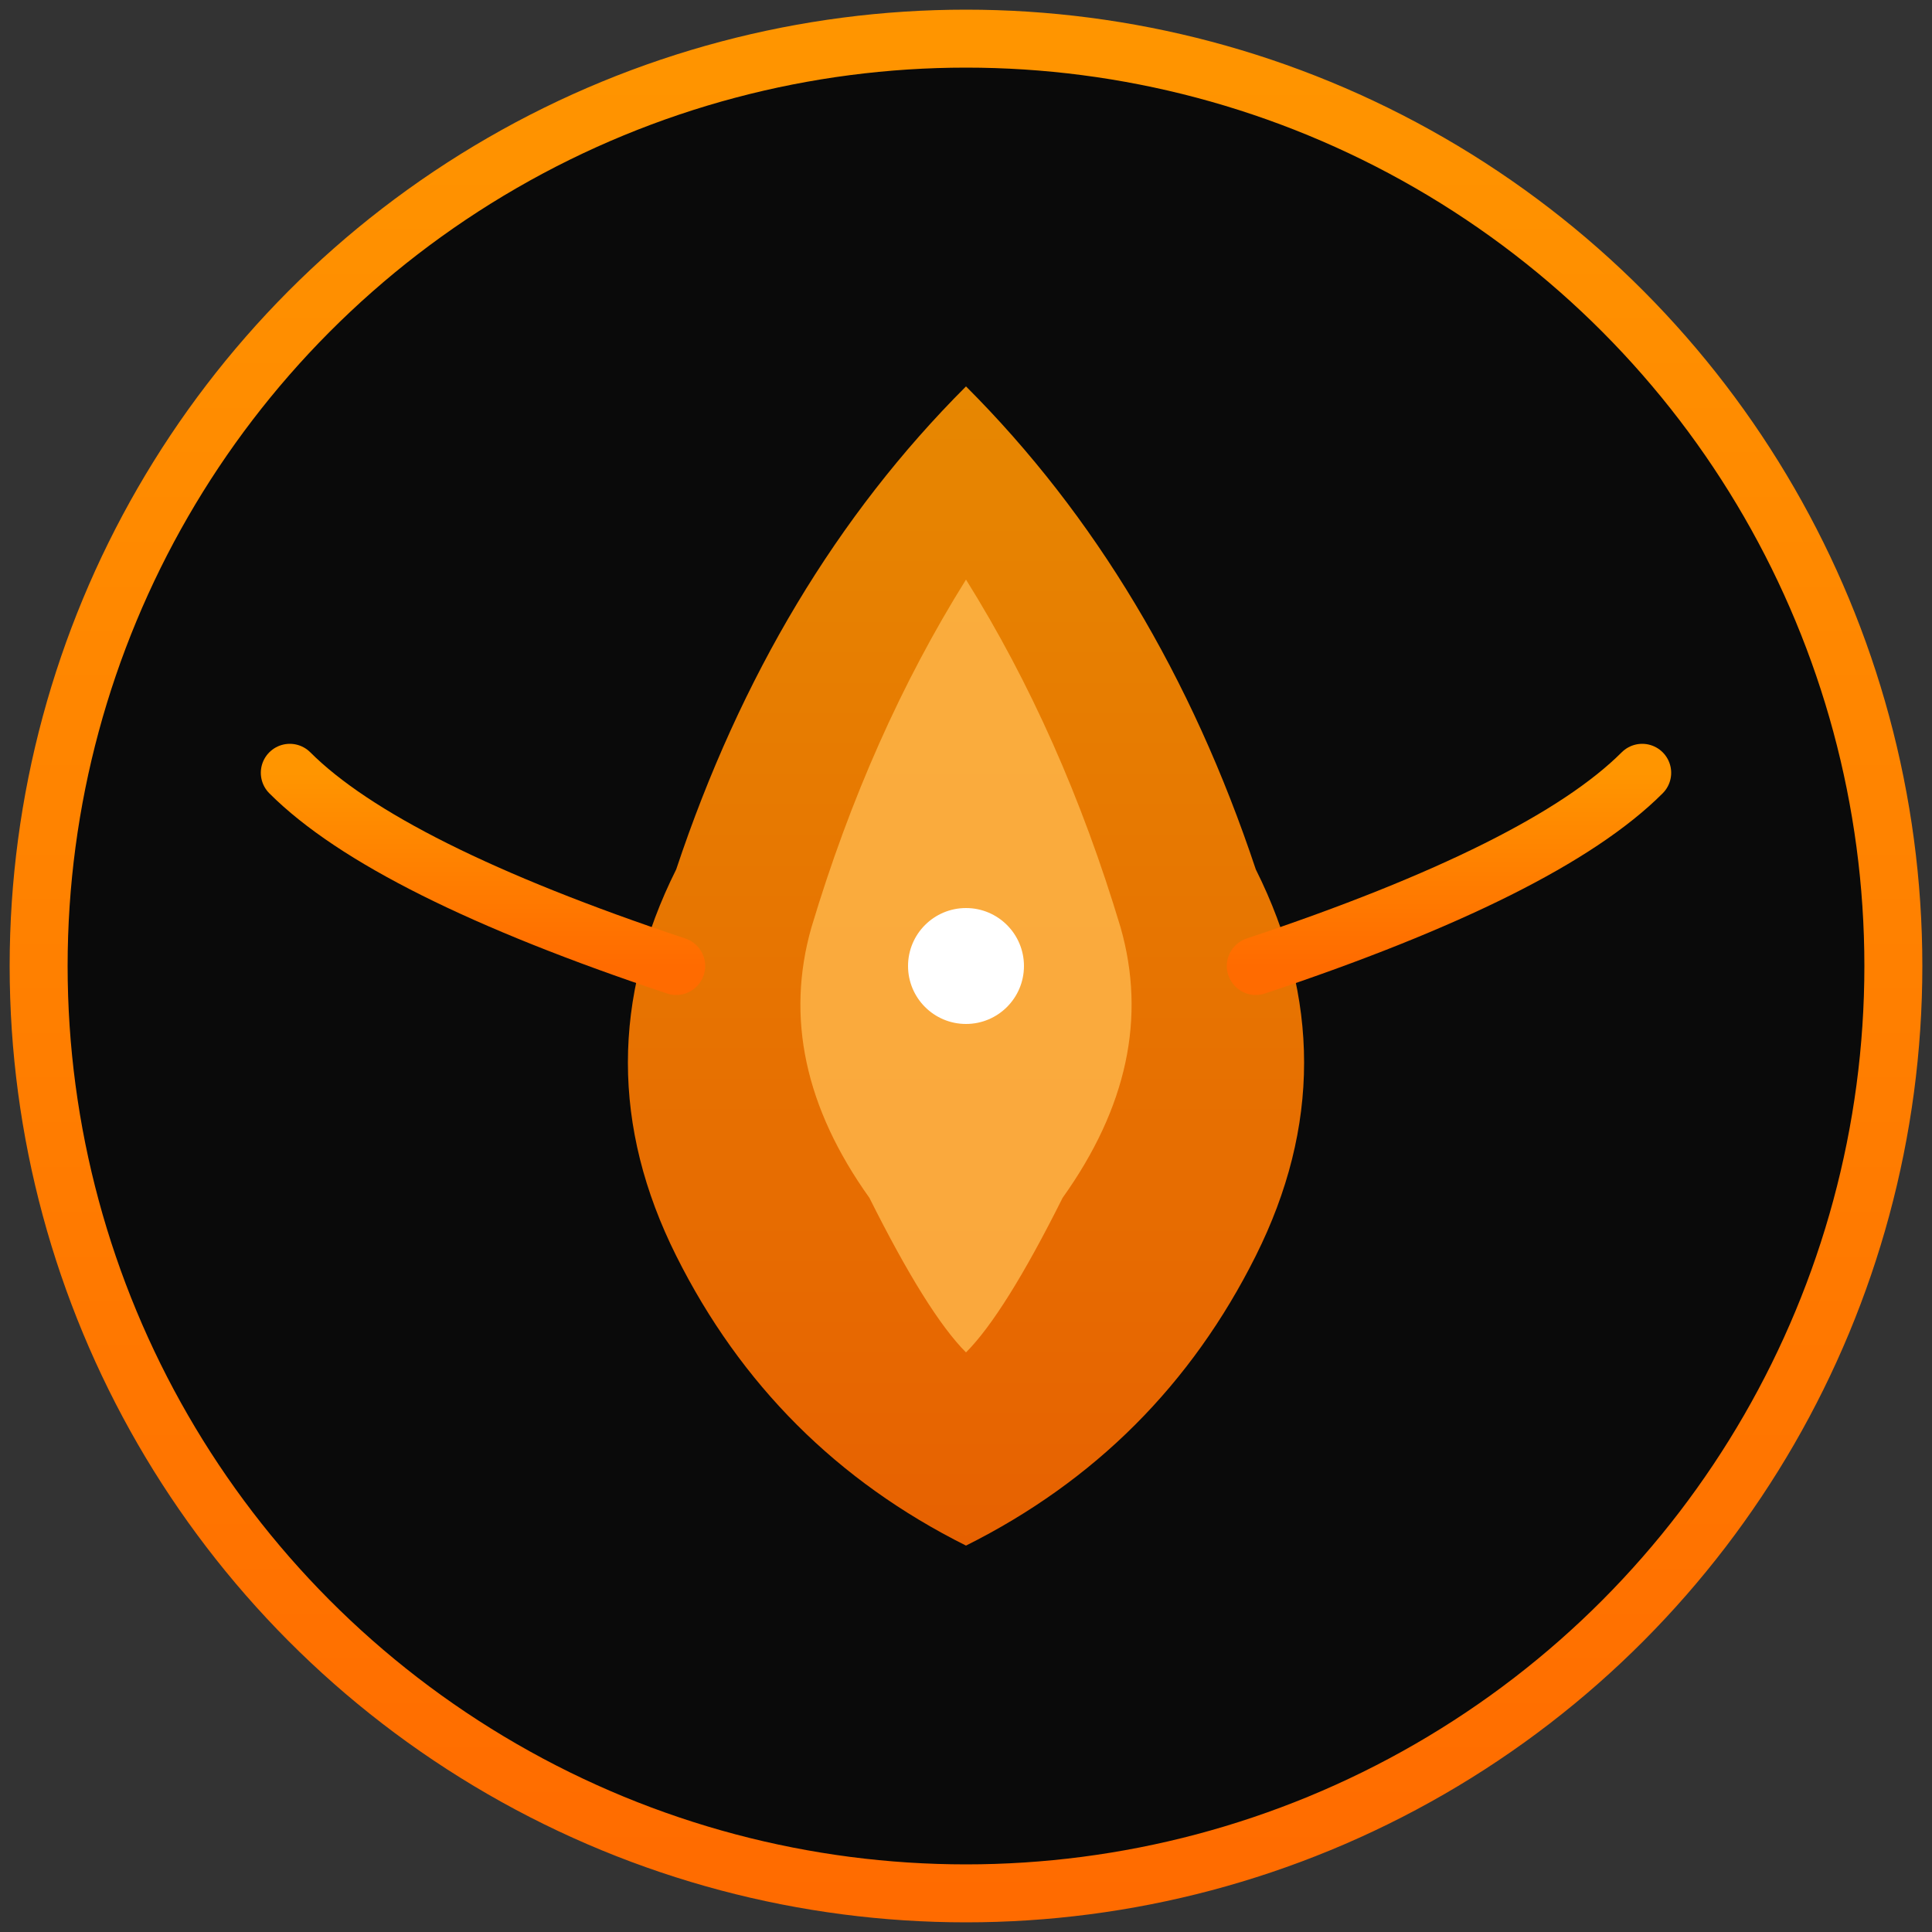 <svg xmlns="http://www.w3.org/2000/svg" viewBox="0 0 100 100">
  <rect x="0" y="0" width="100" height="100" fill="#333333" stroke="none"/>
  <defs>
    <linearGradient id="fireGradient" x1="0%" y1="0%" x2="0%" y2="100%">
      <stop offset="0%" style="stop-color:#ff9500;stop-opacity:1" />
      <stop offset="100%" style="stop-color:#ff6b00;stop-opacity:1" />
    </linearGradient>
  </defs>

  <!-- Fundo circular -->
  <circle cx="50" cy="50" r="48" fill="#0a0a0a" stroke="url(#fireGradient)" stroke-width="3"/>

  <!-- Fênix/Chama estilizada -->
  <path d="M 50 20 Q 40 30, 35 45 Q 30 55, 35 65 Q 40 75, 50 80 Q 60 75, 65 65 Q 70 55, 65 45 Q 60 30, 50 20 Z"
        fill="url(#fireGradient)" opacity="0.9"/>

  <!-- Chama interna -->
  <path d="M 50 30 Q 45 38, 42 48 Q 40 55, 45 62 Q 48 68, 50 70 Q 52 68, 55 62 Q 60 55, 58 48 Q 55 38, 50 30 Z"
        fill="#ffb84d" opacity="0.8"/>

  <!-- Ponto central (olho da fênix) -->
  <circle cx="50" cy="50" r="3" fill="#ffffff"/>

  <!-- Asas laterais -->
  <path d="M 35 50 Q 20 45, 15 40" stroke="url(#fireGradient)" stroke-width="3" fill="none" stroke-linecap="round"/>
  <path d="M 65 50 Q 80 45, 85 40" stroke="url(#fireGradient)" stroke-width="3" fill="none" stroke-linecap="round"/>
</svg>
